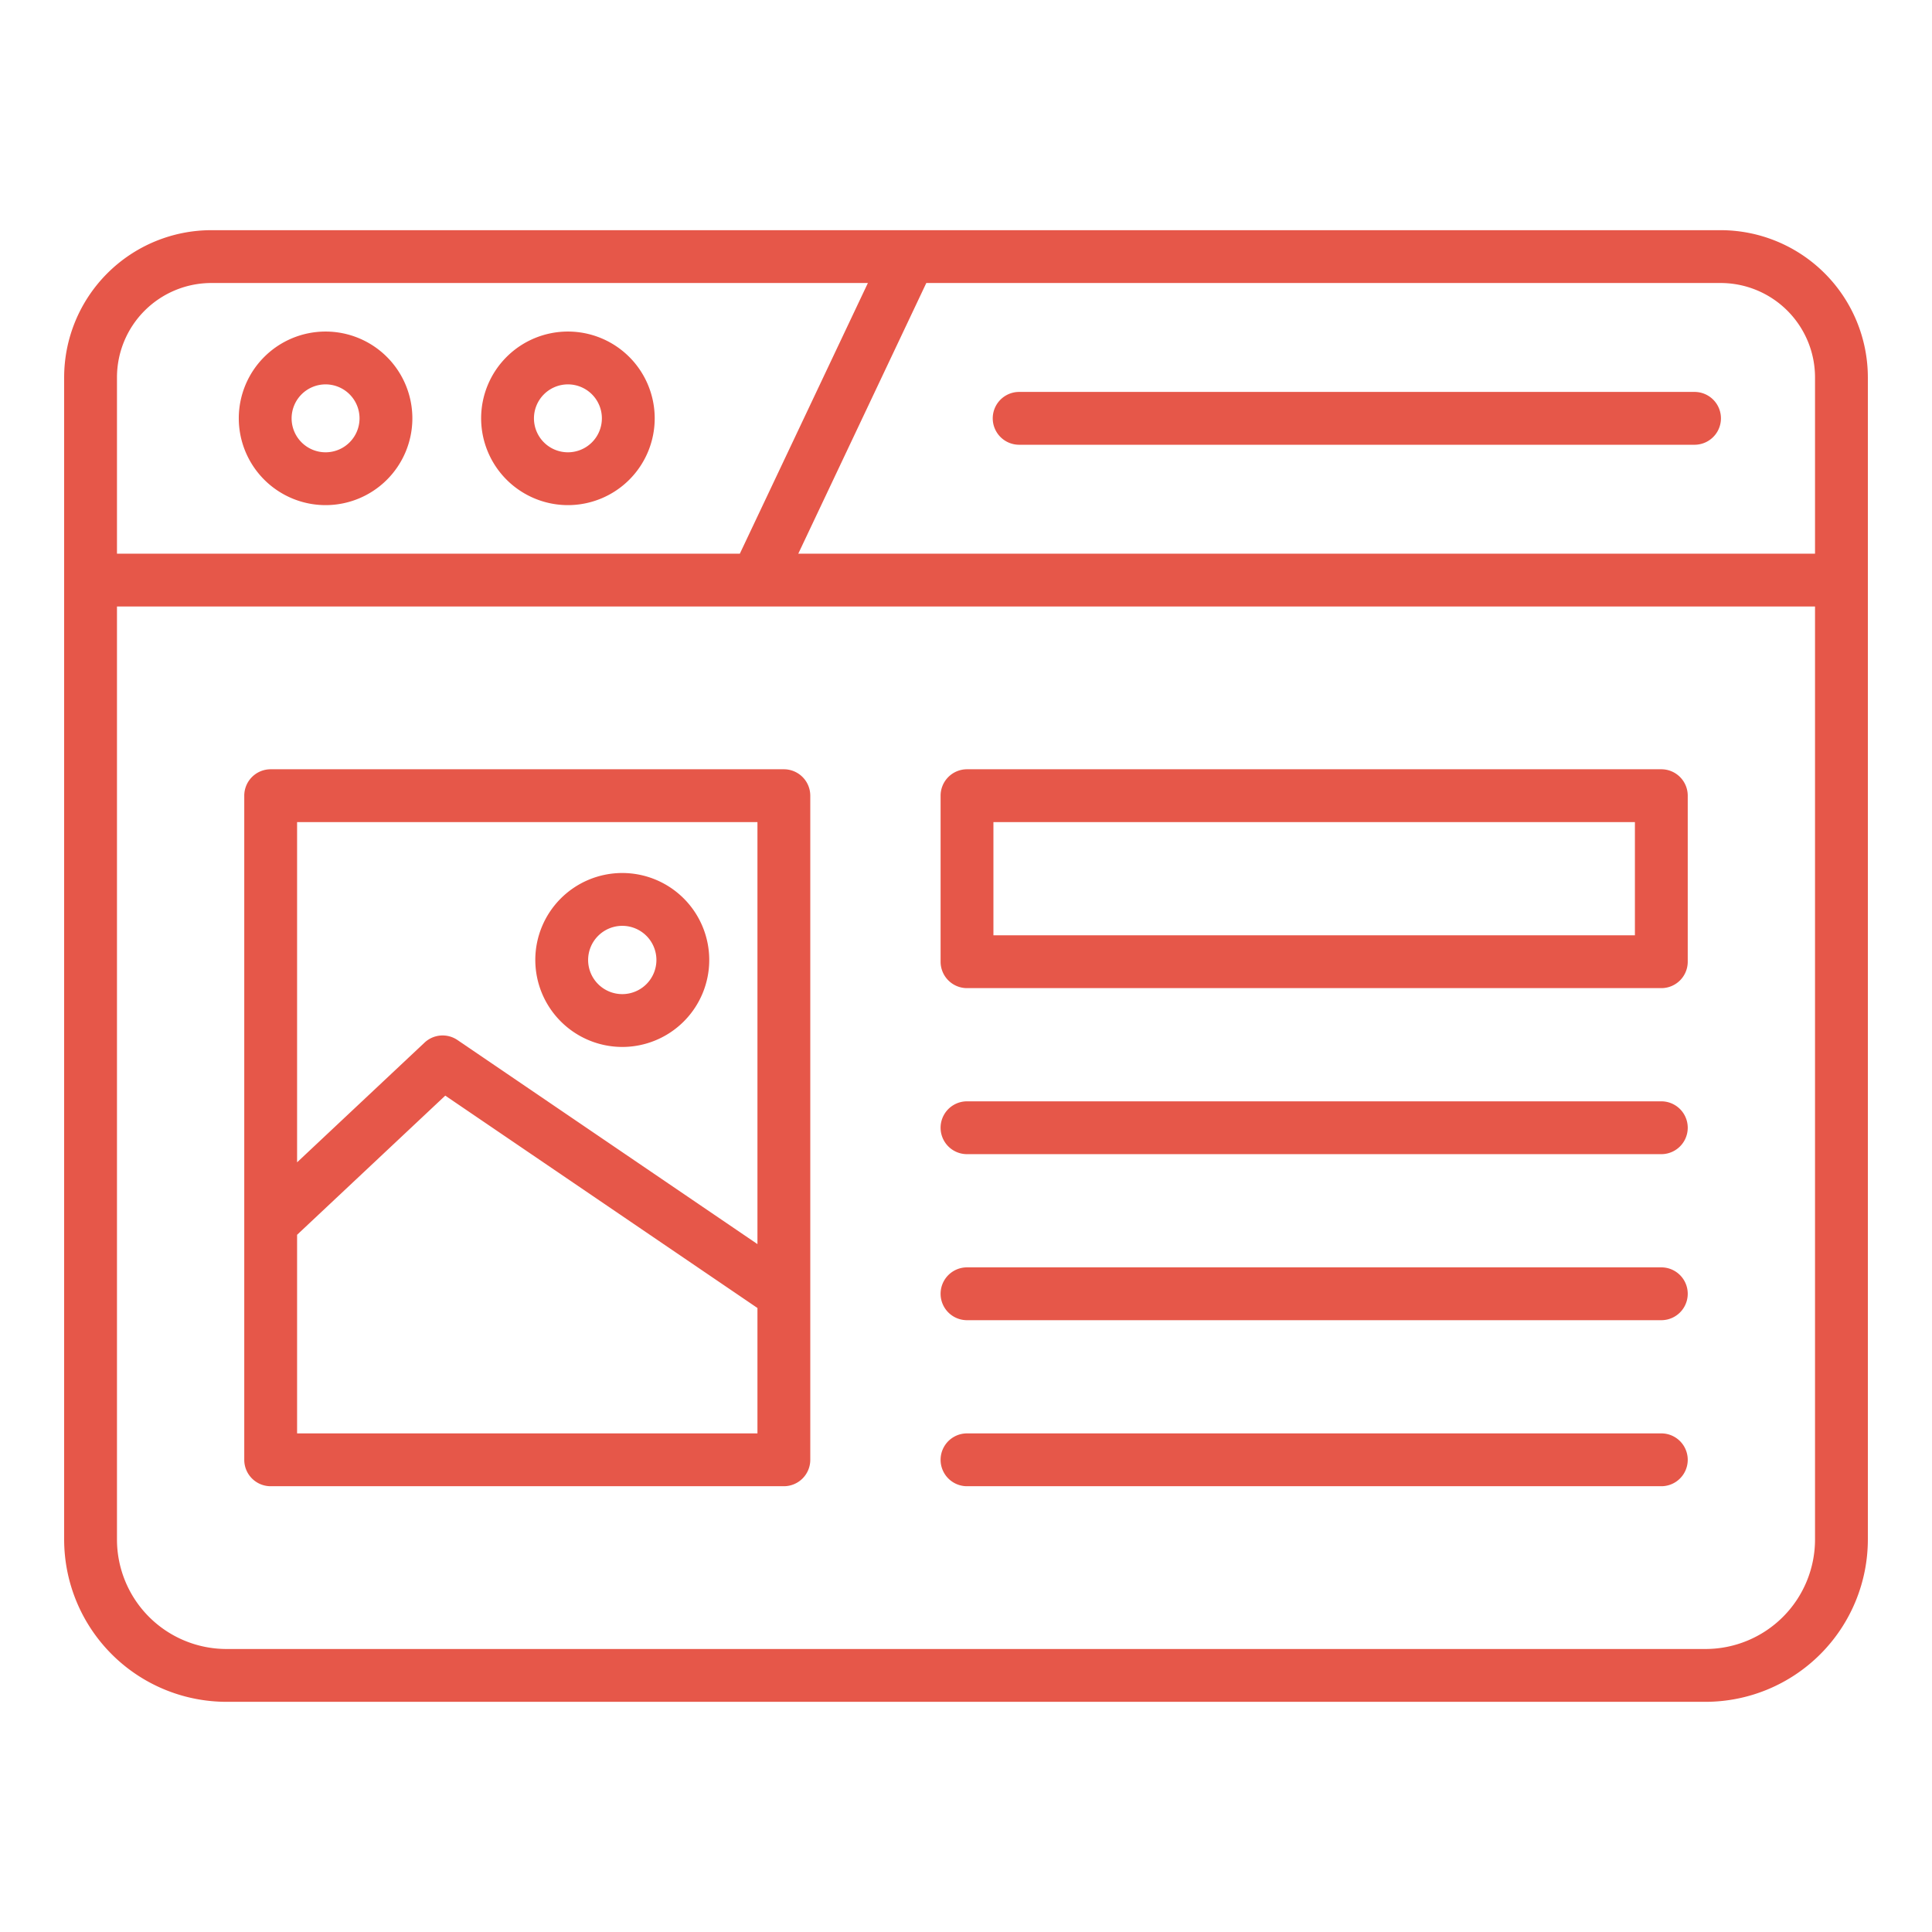<svg xmlns="http://www.w3.org/2000/svg" width="40" height="40" viewBox="0 0 128 128" fill="#E65749"><path d="M114 15.25H14A9.761 9.761 0 0 0 4.25 25v77A10.762 10.762 0 0 0 15 112.75h98A10.762 10.762 0 0 0 123.75 102V25a9.761 9.761 0 0 0-9.75-9.75zm6.25 9.75v11.683H52.888L61.37 18.75H114a6.257 6.257 0 0 1 6.25 6.25zM14 18.75h43.5l-8.484 17.933H7.75V25A6.257 6.257 0 0 1 14 18.75zm99 90.5H15A7.258 7.258 0 0 1 7.75 102V40.183h112.5V102a7.258 7.258 0 0 1-7.25 7.25z"/><path d="M21.57 33.466a5.75 5.75 0 1 0-5.75-5.75 5.756 5.756 0 0 0 5.75 5.75zm0-8a2.25 2.25 0 1 1-2.25 2.25 2.253 2.253 0 0 1 2.25-2.25zM37.626 33.466a5.75 5.75 0 1 0-5.75-5.75 5.756 5.756 0 0 0 5.75 5.75zm0-8a2.25 2.25 0 1 1-2.25 2.25 2.253 2.253 0 0 1 2.25-2.25zM67.522 29.466h44.745a1.75 1.75 0 0 0 0-3.5H67.522a1.75 1.75 0 0 0 0 3.5zM110.067 50.966h-46a1.751 1.751 0 0 0-1.75 1.75v11a1.75 1.75 0 0 0 1.75 1.75h46a1.749 1.749 0 0 0 1.75-1.75v-11a1.75 1.75 0 0 0-1.75-1.75zm-1.75 11h-42.5v-7.5h42.5zM110.067 72.966h-46a1.75 1.75 0 1 0 0 3.5h46a1.75 1.75 0 0 0 0-3.5zM110.067 83.966h-46a1.75 1.75 0 1 0 0 3.5h46a1.75 1.75 0 0 0 0-3.5zM110.067 94.966h-46a1.75 1.75 0 1 0 0 3.5h46a1.75 1.75 0 0 0 0-3.5zM53.683 85.737V52.716a1.751 1.751 0 0 0-1.75-1.75h-34a1.75 1.75 0 0 0-1.75 1.75v44a1.749 1.749 0 0 0 1.75 1.75h34a1.75 1.75 0 0 0 1.75-1.75V85.737zm-3.5-31.271v27.959l-19.874-13.52a1.749 1.749 0 0 0-2.183.172l-8.443 7.93V54.466zm-30.5 40.5V81.808l9.817-9.22 20.683 14.07v8.308z"/><path d="M41.227 69.363a5.762 5.762 0 1 0-5.762-5.763 5.769 5.769 0 0 0 5.762 5.763zm0-8.024a2.262 2.262 0 1 1-2.262 2.261 2.264 2.264 0 0 1 2.262-2.261z"/></svg>